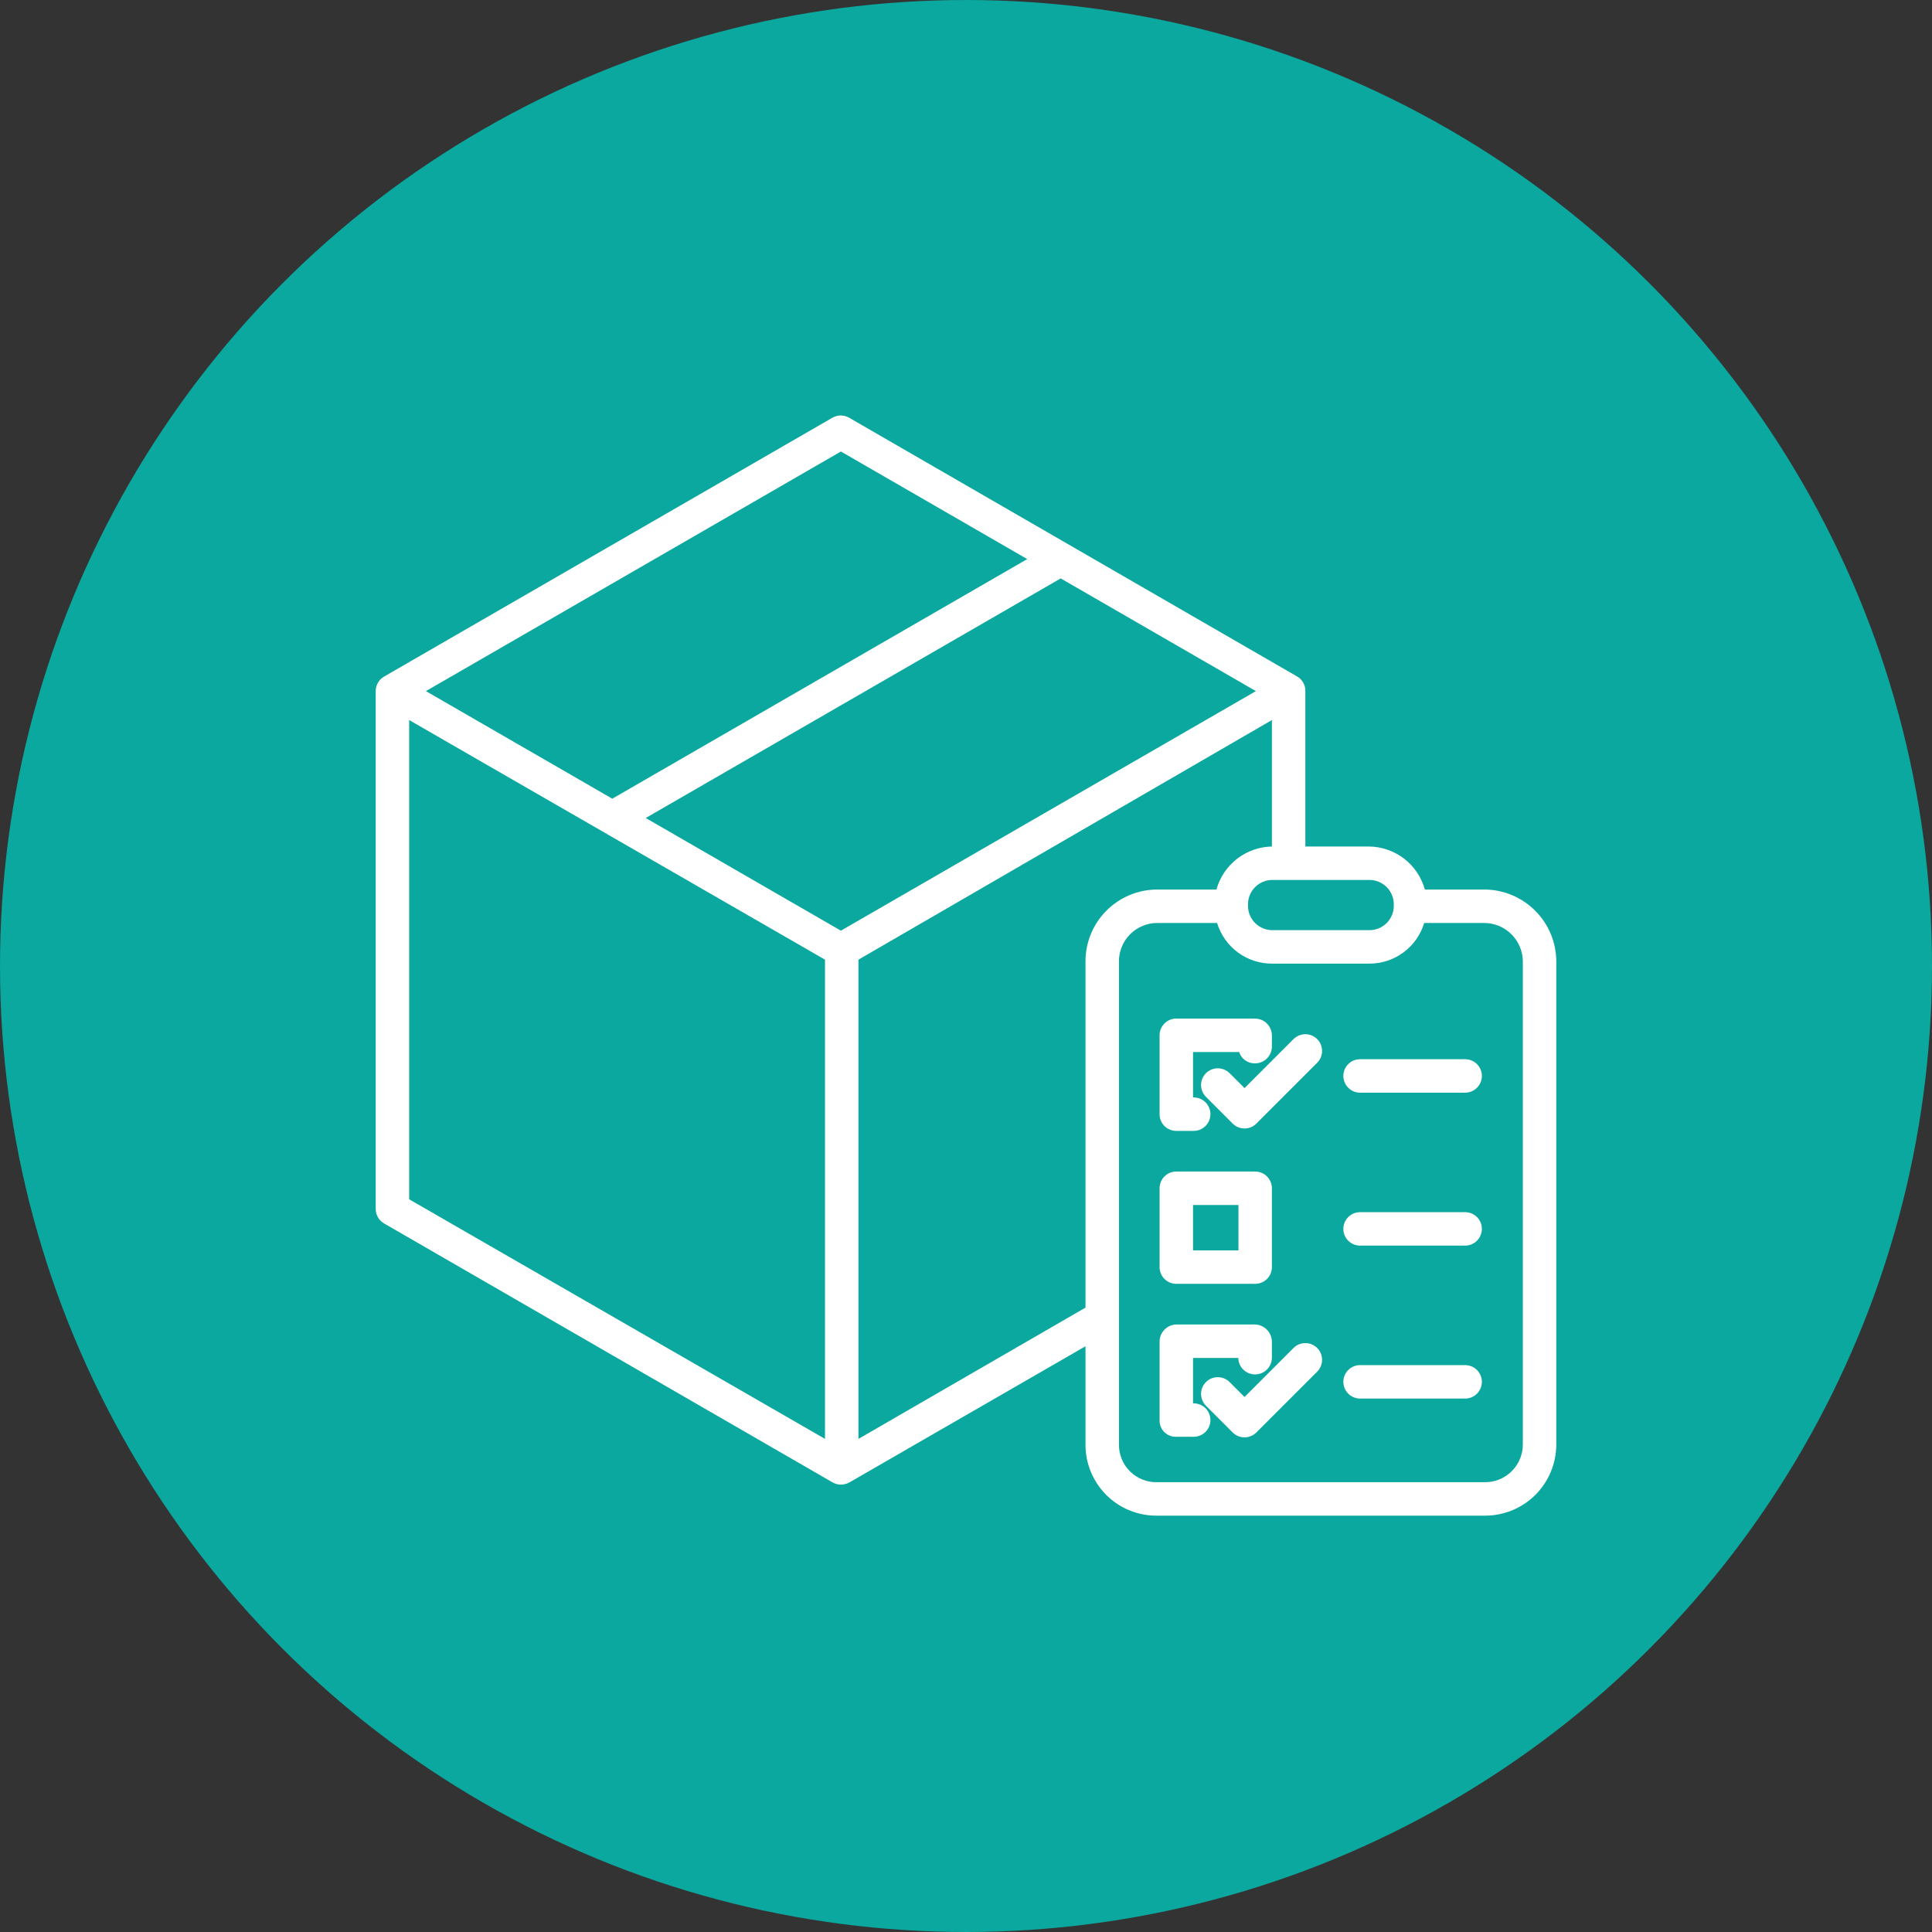 <svg xmlns="http://www.w3.org/2000/svg" width="60" height="60" viewBox="0 0 60 60" fill="none"><rect x="0" y="0" width="60" height="60" fill="#333333" stroke="none"/><circle cx="30" cy="30" r="30" fill="#0AA89E"></circle><path d="M46.099 27.625H44.251C44.145 27.244 43.919 26.907 43.605 26.666C43.291 26.425 42.908 26.293 42.513 26.289H40.539V21.463C40.541 21.373 40.52 21.284 40.476 21.205C40.432 21.125 40.368 21.059 40.291 21.013L26.369 12.972C26.291 12.927 26.201 12.903 26.111 12.903C26.02 12.903 25.931 12.927 25.852 12.972L11.926 21.013C11.848 21.059 11.782 21.125 11.737 21.203C11.691 21.282 11.668 21.372 11.668 21.463V37.545C11.668 37.636 11.692 37.726 11.738 37.805C11.783 37.884 11.849 37.95 11.928 37.995L25.855 46.036C25.934 46.082 26.024 46.106 26.115 46.106C26.209 46.106 26.3 46.082 26.382 46.036L33.711 41.809V44.865C33.71 45.156 33.767 45.444 33.879 45.713C33.99 45.981 34.154 46.225 34.36 46.431C34.566 46.636 34.811 46.798 35.081 46.908C35.35 47.017 35.639 47.073 35.929 47.07H46.099C46.391 47.073 46.68 47.018 46.951 46.909C47.221 46.799 47.467 46.637 47.675 46.432C47.882 46.227 48.047 45.983 48.16 45.714C48.273 45.445 48.331 45.157 48.332 44.865V29.865C48.332 29.272 48.097 28.704 47.678 28.284C47.26 27.864 46.692 27.627 46.099 27.625ZM42.531 27.328C42.731 27.328 42.923 27.408 43.064 27.549C43.206 27.691 43.285 27.882 43.285 28.082V28.133C43.285 28.333 43.206 28.524 43.064 28.666C42.923 28.807 42.731 28.887 42.531 28.887H39.512C39.312 28.887 39.12 28.807 38.979 28.666C38.837 28.524 38.758 28.333 38.758 28.133V28.082C38.758 27.882 38.837 27.691 38.979 27.549C39.12 27.408 39.312 27.328 39.512 27.328H42.531ZM26.115 14.022L31.902 17.363L19.015 24.804L13.227 21.463L26.115 14.022ZM25.621 44.686L12.707 37.245V22.362L25.621 29.803V44.686ZM26.115 28.903L20.054 25.404L32.941 17.963L39.003 21.463L26.115 28.903ZM33.711 29.865V40.609L26.66 44.686V29.803L39.5 22.362V26.289H39.516C39.121 26.293 38.737 26.425 38.424 26.666C38.11 26.907 37.883 27.244 37.778 27.625H35.929C35.338 27.628 34.772 27.866 34.356 28.286C33.94 28.706 33.708 29.274 33.711 29.865ZM47.293 44.865C47.292 45.02 47.261 45.174 47.2 45.317C47.139 45.46 47.051 45.589 46.94 45.698C46.829 45.806 46.697 45.892 46.553 45.949C46.409 46.006 46.255 46.034 46.099 46.031H35.929C35.775 46.034 35.621 46.006 35.478 45.948C35.335 45.891 35.204 45.805 35.094 45.696C34.984 45.588 34.897 45.458 34.838 45.315C34.779 45.172 34.749 45.019 34.75 44.865V29.865C34.748 29.709 34.778 29.554 34.836 29.409C34.895 29.264 34.981 29.132 35.091 29.02C35.2 28.909 35.331 28.82 35.475 28.759C35.618 28.698 35.773 28.665 35.929 28.664H37.798C37.91 29.032 38.137 29.354 38.447 29.581C38.757 29.809 39.132 29.93 39.516 29.926H42.513C42.897 29.93 43.272 29.809 43.581 29.581C43.891 29.354 44.119 29.032 44.23 28.664H46.099C46.416 28.666 46.72 28.794 46.944 29.019C47.167 29.244 47.293 29.548 47.293 29.865V44.865Z" fill="white"></path><path d="M36.528 35.121H37.071C37.209 35.121 37.341 35.066 37.439 34.969C37.536 34.871 37.591 34.739 37.591 34.602C37.591 34.464 37.536 34.332 37.439 34.234C37.341 34.137 37.209 34.082 37.071 34.082H37.051V32.672H38.484C38.516 32.776 38.582 32.867 38.672 32.931C38.761 32.994 38.868 33.026 38.978 33.023C39.116 33.023 39.248 32.969 39.346 32.871C39.444 32.774 39.499 32.642 39.5 32.504V32.155C39.499 32.016 39.443 31.884 39.345 31.786C39.246 31.688 39.114 31.633 38.975 31.633H36.528C36.459 31.633 36.392 31.647 36.329 31.673C36.266 31.7 36.209 31.738 36.161 31.787C36.114 31.835 36.076 31.893 36.05 31.956C36.024 32.019 36.011 32.087 36.012 32.155V34.602C36.011 34.67 36.024 34.738 36.05 34.8C36.076 34.863 36.114 34.921 36.162 34.969C36.21 35.017 36.267 35.055 36.329 35.081C36.392 35.108 36.459 35.121 36.528 35.121Z" fill="white"></path><path d="M36.531 39.871H38.98C39.118 39.871 39.25 39.816 39.348 39.719C39.445 39.621 39.5 39.489 39.5 39.352V36.902C39.5 36.765 39.445 36.632 39.348 36.535C39.25 36.438 39.118 36.383 38.98 36.383H36.531C36.394 36.383 36.261 36.438 36.164 36.535C36.066 36.632 36.012 36.765 36.012 36.902V39.352C36.012 39.489 36.066 39.621 36.164 39.719C36.261 39.816 36.394 39.871 36.531 39.871ZM37.051 37.422H38.461V38.832H37.051V37.422Z" fill="white"></path><path d="M37.071 43.582H37.051V42.172H38.456C38.458 42.309 38.514 42.439 38.612 42.534C38.71 42.63 38.841 42.684 38.977 42.684C39.114 42.684 39.245 42.631 39.343 42.535C39.441 42.44 39.497 42.309 39.5 42.173V41.672C39.499 41.532 39.444 41.397 39.346 41.296C39.248 41.196 39.115 41.137 38.975 41.133H36.528C36.388 41.138 36.256 41.197 36.16 41.297C36.063 41.398 36.01 41.533 36.012 41.672V44.12C36.012 44.187 36.025 44.253 36.051 44.315C36.077 44.377 36.115 44.433 36.164 44.48C36.212 44.526 36.269 44.563 36.331 44.587C36.394 44.611 36.46 44.623 36.528 44.621H37.071C37.209 44.621 37.341 44.566 37.439 44.469C37.536 44.371 37.591 44.239 37.591 44.102C37.591 43.964 37.536 43.832 37.439 43.734C37.341 43.637 37.209 43.582 37.071 43.582Z" fill="white"></path><path d="M40.171 32.271L38.65 33.792L38.187 33.329C38.139 33.281 38.081 33.243 38.018 33.217C37.955 33.19 37.888 33.177 37.819 33.177C37.751 33.177 37.684 33.19 37.62 33.217C37.557 33.243 37.5 33.281 37.452 33.329C37.404 33.377 37.365 33.435 37.339 33.498C37.313 33.561 37.3 33.628 37.3 33.697C37.3 33.765 37.313 33.832 37.339 33.895C37.365 33.958 37.404 34.016 37.452 34.064L38.282 34.894C38.331 34.942 38.388 34.981 38.451 35.007C38.514 35.033 38.581 35.046 38.65 35.046C38.718 35.046 38.785 35.033 38.849 35.007C38.911 34.981 38.969 34.942 39.017 34.894L40.906 33.005C41.004 32.908 41.058 32.776 41.058 32.638C41.058 32.5 41.004 32.368 40.906 32.27C40.809 32.173 40.676 32.118 40.539 32.118C40.401 32.118 40.269 32.173 40.171 32.27L40.171 32.271Z" fill="white"></path><path d="M40.171 41.863L38.65 43.385L38.187 42.922C38.139 42.873 38.081 42.835 38.018 42.809C37.955 42.783 37.888 42.77 37.819 42.77C37.751 42.77 37.684 42.783 37.62 42.809C37.557 42.835 37.5 42.873 37.452 42.922C37.404 42.97 37.365 43.027 37.339 43.09C37.313 43.153 37.3 43.221 37.3 43.289C37.3 43.357 37.313 43.425 37.339 43.488C37.365 43.551 37.404 43.608 37.452 43.656L38.282 44.487C38.331 44.535 38.388 44.573 38.451 44.599C38.514 44.625 38.581 44.639 38.65 44.639C38.718 44.639 38.785 44.625 38.849 44.599C38.911 44.573 38.969 44.535 39.017 44.487L40.906 42.598C41.004 42.5 41.058 42.368 41.058 42.23C41.058 42.093 41.004 41.96 40.906 41.863C40.809 41.765 40.676 41.711 40.539 41.711C40.401 41.711 40.269 41.765 40.171 41.863L40.171 41.863Z" fill="white"></path><path d="M45.501 32.895H42.238C42.1 32.895 41.968 32.949 41.871 33.047C41.773 33.144 41.719 33.276 41.719 33.414C41.719 33.552 41.773 33.684 41.871 33.781C41.968 33.879 42.1 33.934 42.238 33.934H45.501C45.639 33.934 45.771 33.879 45.869 33.781C45.966 33.684 46.021 33.552 46.021 33.414C46.021 33.276 45.966 33.144 45.869 33.047C45.771 32.949 45.639 32.895 45.501 32.895Z" fill="white"></path><path d="M45.501 37.645H42.238C42.1 37.645 41.968 37.699 41.871 37.797C41.773 37.894 41.719 38.026 41.719 38.164C41.719 38.302 41.773 38.434 41.871 38.531C41.968 38.629 42.1 38.684 42.238 38.684H45.501C45.639 38.684 45.771 38.629 45.869 38.531C45.966 38.434 46.021 38.302 46.021 38.164C46.021 38.026 45.966 37.894 45.869 37.797C45.771 37.699 45.639 37.645 45.501 37.645Z" fill="white"></path><path d="M45.501 42.395H42.238C42.1 42.395 41.968 42.449 41.871 42.547C41.773 42.644 41.719 42.776 41.719 42.914C41.719 43.052 41.773 43.184 41.871 43.281C41.968 43.379 42.1 43.434 42.238 43.434H45.501C45.639 43.434 45.771 43.379 45.869 43.281C45.966 43.184 46.021 43.052 46.021 42.914C46.021 42.776 45.966 42.644 45.869 42.547C45.771 42.449 45.639 42.395 45.501 42.395Z" fill="white"></path></svg>